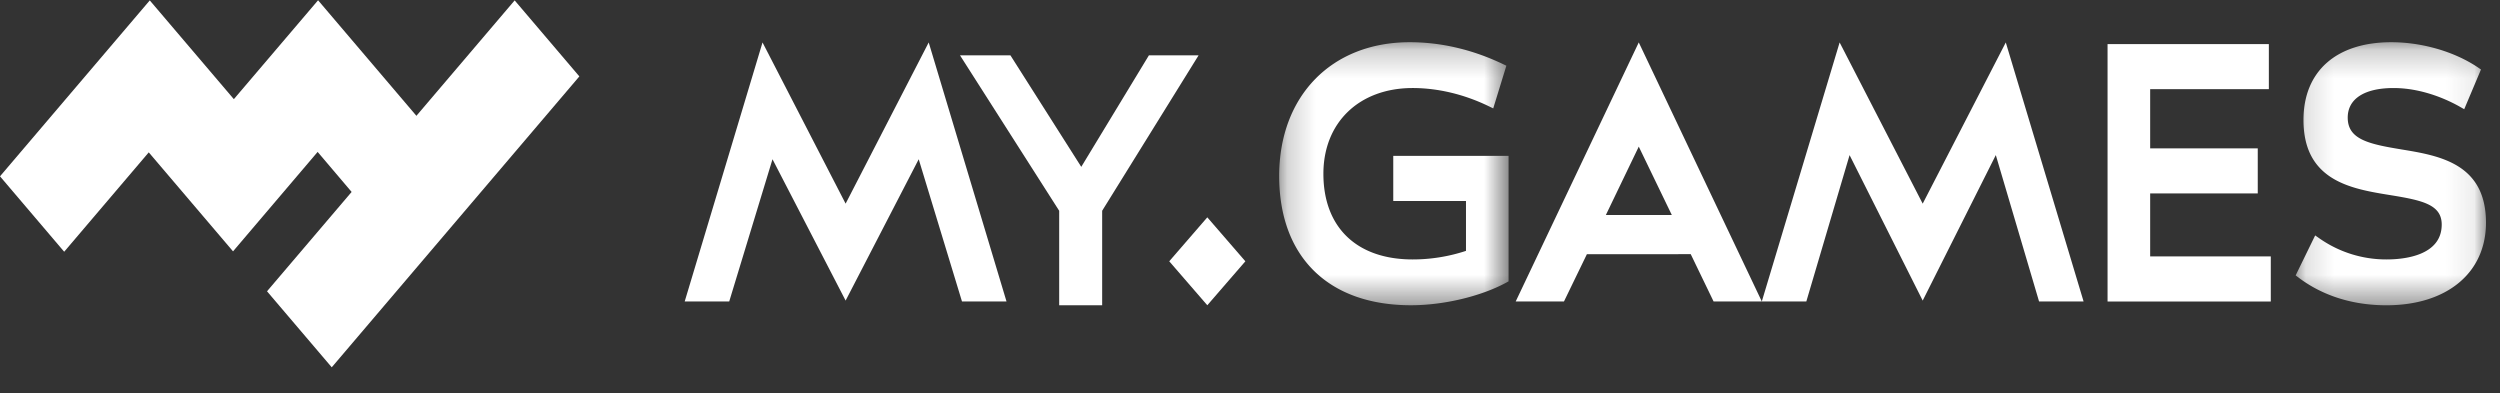 <svg xmlns="http://www.w3.org/2000/svg" xmlns:xlink="http://www.w3.org/1999/xlink" width="89" height="14" viewBox="0 0 89 14"><rect x="0" y="0" width="89" height="14" fill="#333333" stroke="none"/><defs><path id="a" d="M.202.218h8.166v9.364H.202z"/><path id="c" d="M.14.218h6.775v9.364H.139z"/></defs><g fill="none" fill-rule="evenodd"><path fill="#FFF" d="M40.901 1.97l-2.408 3.97-2.522-3.97h-1.795l3.531 5.534v3.363h1.53V7.503l3.433-5.534z"/><g transform="translate(45.337 1.285)"><mask id="b" fill="#fff"><use xlink:href="#a"/></mask><path fill="#FFF" d="M4.263 4.265V5.87h2.589v1.776a6.052 6.052 0 01-1.9.305c-1.988 0-3.176-1.14-3.176-3.05 0-1.826 1.277-3.052 3.176-3.052.906 0 1.85.227 2.73.657l.14.068.468-1.52-.126-.06C7.084.48 5.968.218 4.848.218 2.068.218.202 2.132.202 4.98c0 2.882 1.754 4.602 4.692 4.602 1.16 0 2.49-.316 3.392-.806l.082-.045V4.265H4.263z" mask="url(#b)"/></g><path fill="#FFF" d="M76.546 9.128V6.886h3.83V5.282h-3.83V3.174h4.225V1.57h-5.742v9.164h5.811V9.128z"/><g transform="translate(81.585 1.285)"><mask id="d" fill="#fff"><use xlink:href="#c"/></mask><path fill="#FFF" d="M3.894 4.032c-1.182-.193-1.9-.366-1.9-1.13 0-.669.595-1.053 1.632-1.053 1.09 0 2.031.475 2.385.68l.13.074.597-1.414-.115-.078C5.789.551 4.638.218 3.545.218 1.587.218.419 1.252.419 2.984c0 .833.247 1.447.755 1.875.624.525 1.532.672 2.333.802 1.136.184 1.833.334 1.833 1.048 0 1.121-1.37 1.242-1.958 1.242a4.14 4.14 0 01-2.42-.767l-.127-.088L.14 8.519l.112.084c.59.447 1.61.98 3.12.98 2.153 0 3.544-1.155 3.544-2.94 0-2.116-1.675-2.39-3.021-2.61" mask="url(#d)"/></g><path fill="#FFF" d="M25.96 10.733l1.541-5.064 2.603 5.032 2.602-5.032 1.541 5.064h1.585l-2.77-9.222-2.958 5.739-2.958-5.739-2.771 9.222zM58.34 5.22l1.176 2.433h-2.347L58.34 5.22zm-2.663 5.513l.816-1.683 3.697-.002.814 1.685h1.717L58.34 1.51l-4.381 9.222h1.717z"/><path fill="#FFF" d="M64.305 10.733l1.54-5.211 2.603 5.179 2.603-5.18 1.54 5.212h1.585l-2.77-9.222-2.958 5.739-2.957-5.739-2.771 9.222zm-19.97-1.431l-1.355 1.565-1.355-1.565 1.355-1.565zM11.323.01L8.325 3.53 5.332.014 0 6.277l2.285 2.685 3.011-3.538 3 3.524 3.012-3.54 1.21 1.425-3.012 3.537 2.304 2.706L20.625 2.72 18.322.014l-3.498 4.109L11.323.009z"/></g></svg>